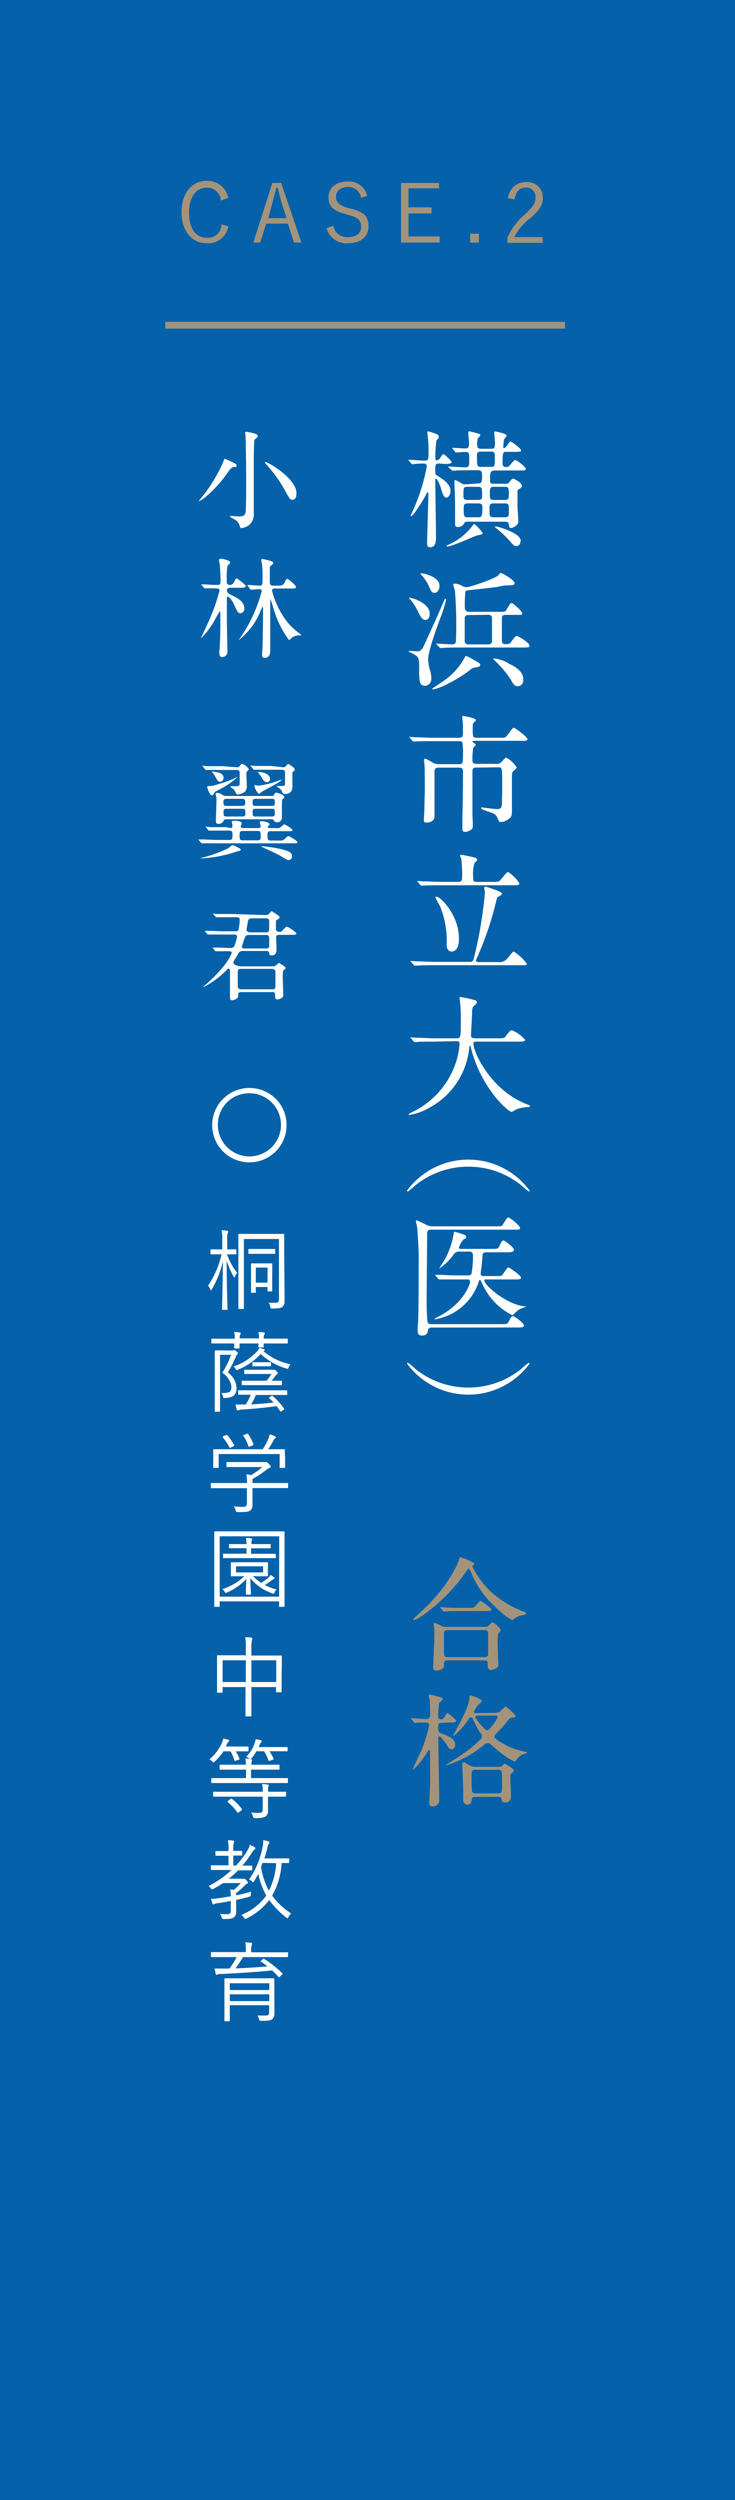 <svg xmlns="http://www.w3.org/2000/svg" width="108.5" height="369" viewBox="0 0 108.5 369"><rect x="0" y="0" width="108.5" height="369" fill="#333333" stroke="none"/><defs><style>.cls-1{fill:#0068b7;opacity:0.9;}.cls-1,.cls-3{isolation:isolate;}.cls-2{fill:#a4937b;}.cls-4{fill:#fff;}</style></defs><g id="Layer_2" data-name="Layer 2"><g id="Layer_1-2" data-name="Layer 1"><rect class="cls-1" width="108.5" height="369"/><path class="cls-2" d="M32.6,29.6a2,2,0,0,0-2.1-1.9c-1.5,0-2.6,1.3-2.6,3.7s1.1,3.7,2.6,3.7a2,2,0,0,0,2.2-2l1,.3a3,3,0,0,1-3.2,2.5c-2.1,0-3.7-1.7-3.7-4.6s1.6-4.6,3.7-4.6a3.12,3.12,0,0,1,3.2,2.5Z"/><path class="cls-2" d="M44.5,35.8H43.4L42.5,33H39.3l-.9,2.8h-1L40.2,27h1.3ZM41.6,30c-.2-.7-.4-1.4-.6-2.3h-.2c-.2.8-.4,1.5-.6,2.3l-.6,2.2h2.7Z"/><path class="cls-2" d="M53.3,29.2a1.86,1.86,0,0,0-1.9-1.6c-1.1,0-1.8.6-1.8,1.4s.4,1.3,1.8,1.7l.4.1c2.1.5,2.6,1.3,2.6,2.6,0,1.5-1.1,2.5-3,2.5a3.05,3.05,0,0,1-3.2-2.2l1-.4A2,2,0,0,0,51.3,35c1.4,0,2-.6,2-1.5s-.3-1.4-2-1.8l-.3-.1c-1.9-.5-2.5-1.2-2.5-2.5s1-2.3,2.8-2.3a2.74,2.74,0,0,1,2.9,2.1Z"/><path class="cls-2" d="M64.8,27.8H60.3v2.8h3.4v.9H60.3v3.4h4.6v.9H59.2V27h5.6Z"/><path class="cls-2" d="M70.7,35.8H69.4V34.5h1.3Z"/><rect class="cls-2" x="24.4" y="47.5" width="59" height="1"/><g id="_2o" data-name="2o"><g class="cls-3"><path class="cls-2" d="M75,29.25a2.58,2.58,0,0,1,2.65-2.37,2.25,2.25,0,0,1,2.48,2.31c0,1-.37,1.71-1.84,3A8.34,8.34,0,0,0,75.91,35h4.2v.84H74.9v-.76a9.93,9.93,0,0,1,2.61-3.46c1.26-1.18,1.54-1.69,1.54-2.47a1.37,1.37,0,0,0-1.44-1.47c-.89,0-1.48.59-1.64,1.76Z"/></g><g class="cls-3"><path class="cls-4" d="M64.84,68.41c-.59,0-.59.29-.59.76,0,.8,0,.88.25,1,1.48.91,2,1.52,2,2.28,0,.61-.36,1-.6,1-.42,0-.61-.73-.75-1.2-.2-.74-.62-1.58-.77-1.58s-.12,0-.12.14c0,1.38.1,7.46.1,8.72s-.76,1.25-.86,1.25c-.45,0-.45-.44-.45-.57,0-1.16.19-6.31.19-7.37,0-.06,0-.17-.1-.17s-.13.11-.19.23c-.42.85-1.94,3.26-2.22,3.26a.09.09,0,0,1-.1-.09s0-.06.14-.31A28.17,28.17,0,0,0,63,68.85c0-.44-.29-.44-.76-.44-.21,0-1.26.1-1.37.1s-.11,0-.17-.12L60.36,68c-.06-.06-.1-.1-.1-.14s0,0,.08,0c.36,0,1.95.13,2.3.13.62,0,.62-.19.62-1.27a18.28,18.28,0,0,0-.13-2.49c0-.27-.06-.42-.06-.46s0-.09.14-.09.64.19.78.22c.7.21.77.38.77.58s-.07.28-.32.49a15.53,15.53,0,0,0-.17,2.7c0,.07,0,.28.19.28a.57.57,0,0,0,.46-.28c.38-.55.41-.63.55-.63s1.21,1,1.21,1.16-.3.28-1,.28ZM66,80.67a.1.1,0,0,1-.09-.1,1.43,1.43,0,0,1,.41-.23,8.89,8.89,0,0,0,3.48-2.81c.1-.13.15-.21.21-.21a7.09,7.09,0,0,1,1.25,1.35c0,.19-.09.19-.89.38C70.14,79.09,66.7,80.67,66,80.67Zm4.58-9.31c.46,0,.59-.12.59-1.12,0-.84-.27-.84-.76-.84h-.46c-.87,0-2.09,0-2.75.06l-.4,0c-.06,0-.1,0-.17-.12L66.23,69c0-.06-.08-.1-.08-.14s0,0,.06,0c.34,0,2,.12,2.39.12.67,0,.67-.17.67-1.28,0-.64,0-1-.53-1-.21,0-1.22.08-1.39.08s-.1,0-.17-.11l-.36-.44c0-.06-.08-.09-.08-.13s0,0,.06,0c.28,0,1.59.09,1.9.09.53,0,.53-.3.53-.85a9.6,9.6,0,0,0-.1-1.14c0-.08,0-.34,0-.4s0-.13.15-.13,1,.24,1.18.28c.32.1.43.12.43.29s-.26.3-.3.36-.15.23-.15,1c0,.32,0,.64.57.64H72.5c.57,0,.57-.3.57-.87,0-.25-.12-1.54-.12-1.6s.12-.09.15-.09,1.68.28,1.68.62c0,.12-.35.48-.38.59A8.14,8.14,0,0,0,74.3,66c0,.1,0,.14.12.14s.32-.23.36-.27.41-.7.57-.7,1.57,1,1.57,1.33c0,.13,0,.19-1,.19H74.79c-.53,0-.6,0-.6,1.71a.46.46,0,0,0,.51.53.69.69,0,0,0,.61-.31c.53-.62.59-.7.8-.7s1.5,1,1.5,1.27-.25.25-.78.25H73.26c-.92,0-.92.15-.92,1.56,0,.36.19.4.5.4H74.7a.58.58,0,0,0,.4-.14c.09-.07.45-.62.61-.62s1.35.59,1.35,1.1c0,.13-.08.23-.4.42s-.27.21-.27.51c0,.57,0,1.37,0,2,0,.36.13,2.12.13,2.26,0,.7-.91,1-1.1,1s-.27-.14-.32-.55-.36-.38-.7-.38H69a.47.47,0,0,0-.46.22,1.06,1.06,0,0,1-.93.57c-.36,0-.43-.15-.43-.51s0-2,0-2.39c0-.72,0-1-.09-3.17,0-.1,0-.63,0-.75a.12.12,0,0,1,.11-.13,8,8,0,0,1,1,.55,1,1,0,0,0,.49.1ZM69,71.85c-.59,0-.59.13-.59,1.39,0,.55.34.55.67.55h1.46c.28,0,.63,0,.63-.51,0-1.3,0-1.43-.65-1.43Zm.08,2.45c-.63,0-.63.21-.63.91,0,1.07.11,1.14.65,1.14H70.5c.51,0,.71,0,.71-1.33,0-.47,0-.72-.63-.72Zm3.4-5.39c.57,0,.57-.16.57-1.43,0-.57,0-.83-.59-.83H71c-.59,0-.59.3-.59.66,0,1.43,0,1.6.57,1.6Zm2,4.88c.63,0,.63-.23.63-.72,0-1.09,0-1.22-.65-1.22H72.93c-.62,0-.62.19-.62,1.16,0,.55,0,.78.64.78Zm0,2.56c.64,0,.64-.24.64-.81,0-1.12,0-1.24-.64-1.24h-1.6c-.62,0-.62.21-.62.88,0,1,0,1.17.66,1.17Zm2.35,3.52c0,.38-.2.72-.58.72s-.42-.08-1.07-.82a14.72,14.72,0,0,0-2-1.86s-.12-.09-.12-.15.1-.06.12-.06a9.37,9.37,0,0,1,2.7,1C76,78.75,76.88,79.24,76.88,79.87Z"/><path class="cls-4" d="M61.88,98.87c0-1.73,0-1.88-.93-2.39-.1-.06-.61-.27-.61-.33s.09-.09.11-.09.9.07,1.07.07c.34,0,.66,0,1-.72.63-1.35,1.79-3.86,3.1-6.91,0,0,.06-.14.15-.14s.08.1.08.14A17.06,17.06,0,0,1,65,91.21c-.57,1.56-1.8,4.9-1.8,6.12a6.49,6.49,0,0,0,.32,1.73,3.68,3.68,0,0,1,.15,1.06,1,1,0,0,1-.89,1.1C61.88,101.22,61.88,100.5,61.88,98.87Zm1.55-8.28c0,.49-.2.91-.62.91s-.69-.38-1.14-1.31a7.45,7.45,0,0,0-1.1-1.69s-.19-.19-.19-.23,0-.06.07-.06a5.82,5.82,0,0,1,.84.23C62.14,88.76,63.43,89.45,63.43,90.59Zm1.45-4.09c0,.46-.27,1-.72,1s-.46-.17-.86-1a5.89,5.89,0,0,0-1.06-1.59s-.17-.21-.17-.23,0-.06.09-.06a3.17,3.17,0,0,1,1.05.23C64.14,85.17,64.88,85.67,64.88,86.5Zm6,11.65c0,.22-.09.24-.76.38-.34,0-.42.11-1.14.66-1.5,1.1-4.2,2.55-5.11,2.55,0,0-.08,0-.08-.06s1.52-1.06,1.79-1.25a9.77,9.77,0,0,0,2.94-3.25c.14-.29.18-.36.31-.36a5.41,5.41,0,0,1,1,.51C70.81,97.88,70.9,97.94,70.9,98.15Zm-6.42-3C64.4,95,64.4,95,64.4,95s0,0,.06,0c.34,0,1.94.11,2.32.11a.49.49,0,0,0,.53-.53,63.47,63.47,0,0,0-.15-7.35c0-.14-.25-.76-.25-.92s.12-.17.21-.17a2.48,2.48,0,0,1,1.1.33,1.22,1.22,0,0,0,.65.19c.53,0,4.35-1.28,4.75-1.81.15-.21.23-.28.34-.28s2,1,2,1.5c0,.32-.36.32-.93.32a5.26,5.26,0,0,0-1.19.15c-.54.12-1.3.21-4,.5-1,.09-1,.11-1.14.28a18.19,18.19,0,0,0-.08,2.43.56.56,0,0,0,.61.55h4.46c.74,0,.86,0,1-.19S75.27,89,75.5,89s1.58,1.2,1.58,1.5-.1.25-1,.25H74.62a.54.54,0,0,0-.53.28c0,.1,0,3.12,0,3.48,0,.17,0,.57.5.57a2,2,0,0,0,.66-.1c.17-.11.74-1.12,1-1.12s1.92,1,1.92,1.45c0,.26-.34.26-1,.26H67.82c-.45,0-1.74,0-2.41.06l-.4,0c-.05,0-.09,0-.17-.13Zm4.69-4.37a.48.48,0,0,0-.55.53v3.38a.5.5,0,0,0,.55.42H72.1a.49.49,0,0,0,.53-.55V91.14a.49.49,0,0,0-.53-.4Zm8.08,9.5a.84.84,0,0,1-.78,1c-.48,0-.69-.29-1-.9a15,15,0,0,0-2.41-2.87,1.1,1.1,0,0,1-.23-.26c0-.06.11-.06.15-.06a5.05,5.05,0,0,1,2.3.84C76.07,98.37,77.25,99.15,77.25,100.24Z"/><path class="cls-4" d="M70.33,113.29c-.59,0-.59.15-.59,1,0,1.84,0,3.91,0,5.77,0,.29.06,1.52.06,1.77,0,.51-.12.59-.59.82a1.13,1.13,0,0,1-.51.13c-.42,0-.44-.19-.44-.49,0-.69,0-.9,0-1.81.05-1.5.09-4.82.09-6.51,0-.31,0-.67-.53-.67h-3.1c-.58,0-.58.34-.58.68v6.58c0,.51-.56.85-1.11.85s-.45-.21-.45-.43.07-1.41.07-1.66c0-1.17.06-2.2.06-2.47,0-1.38,0-3.66-.06-4.06,0-.1-.05-.46-.05-.53s0-.29.15-.29a4.71,4.71,0,0,1,.95.48,1.87,1.87,0,0,0,1.12.34h3c.53,0,.53-.23.53-1.73a7.22,7.22,0,0,0-.09-1.44.35.35,0,0,0-.38-.23H63.83c-1.46,0-2,0-2.39.05l-.4,0c-.08,0-.11,0-.17-.11l-.36-.44c-.08-.09-.1-.09-.1-.13s0,0,.08,0l.84.06c.93,0,1.71.07,2.6.07h3.84c.53,0,.57-.24.57-.64v-1.41c0-.15-.12-1-.12-1.06s.14-.1.19-.1,1.84.27,1.84.61c0,.1-.39.42-.41.51a2.22,2.22,0,0,0-.06.65c0,1.29,0,1.44.57,1.44h3.8c.4,0,.46,0,.82-.47.64-.86.72-1,.89-1s2,1.35,2,1.67-.38.25-1,.25H70.05c-.23,0-.29,0-.29.11s.08.12.15.17c.27.19.31.21.31.31s-.34.39-.38.49a12.5,12.5,0,0,0-.1,1.77c0,.22,0,.55.57.55H73.2a1,1,0,0,0,.93-.38c.46-.5.51-.55.59-.55a4.17,4.17,0,0,1,1.54,1.44c0,.15-.06.19-.5.57-.19.17-.19.44-.19,1.12s0,3.74,0,4.35c0,1,0,1.26-.49,1.6a2.08,2.08,0,0,1-1.1.43c-.29,0-.29,0-.57-.64s-.63-.63-1.87-1.08c-.19-.08-.53-.21-.53-.35s.08-.07.17-.07,1.87.24,2.13.24.61,0,.74-.41c.08-.21.08-3,.08-3.42,0-2.3,0-2.34-.57-2.34Z"/><path class="cls-4" d="M73.5,142a1.52,1.52,0,0,0,1.41-.55c.15-.15.74-1,.93-1a7,7,0,0,1,1.92,1.78c0,.23-.08.23-.84.23H64c-.42,0-1.73,0-2.39.06l-.4,0c-.06,0-.09,0-.17-.14l-.36-.41c-.08-.1-.08-.12-.08-.14s0,0,.06,0l.84.06c.87,0,1.72.08,2.6.08h5.24a.52.52,0,0,0,.59-.46,61.25,61.25,0,0,0,1.65-9.76c0-.12-.09-.59-.09-.69s.07-.19.17-.19,2.43.71,2.43,1-.53.46-.63.54-.11.2-.28.87a46.92,46.92,0,0,1-2.45,7.35c0,.1-.5,1.08-.5,1.14s.21.23.35.23Zm-.79-11.84a2.74,2.74,0,0,0,.93-.07c.28-.12,1.08-1.39,1.36-1.39a5.42,5.42,0,0,1,1.68,1.69c0,.27-.38.27-1,.27H65c-.42,0-1.73,0-2.4.05l-.4,0c-.07,0-.11,0-.17-.11l-.36-.44c-.08-.09-.09-.09-.09-.13s0,0,.07,0l.84.06c.87,0,1.73.07,2.6.07h2.56c.54,0,.57-.28.57-.68a20,20,0,0,0-.13-2.76,4,4,0,0,1-.19-.43c0-.1.13-.12.23-.12a18.54,18.54,0,0,1,2,.42c.09,0,.3.15.3.32s-.28.33-.38.46a5.46,5.46,0,0,0-.21,2c0,.63,0,.8.65.8Zm-6.08,10.28c-.27,0-.69-.21-.69-1a13.48,13.48,0,0,0-1-5.73,9.08,9.08,0,0,1-.66-1.27c0-.08.07-.1.13-.1.67,0,3.33,2.81,3.33,6.06C67.77,138.81,67.77,140.44,66.63,140.44Z"/><path class="cls-4" d="M64,153.74c-1.67,0-2.2,0-2.39.06l-.4,0c-.07,0-.11,0-.17-.12l-.36-.43c-.08-.1-.1-.1-.1-.14s0,0,.08,0l.84.06c.93,0,1.71.08,2.6.08h3.29c.59,0,.64,0,.64-2.68,0-.46,0-1.46-.11-2.62,0-.12-.08-.55-.08-.65s0-.15.12-.15a15.28,15.28,0,0,1,2,.44c.25,0,.42.15.42.34s-.1.27-.3.44c-.37.3-.37.39-.4,1.29,0,.49-.15,2.7-.15,3.15s.34.44.64.44h3.29c.87,0,1,0,1.21-.33.61-.77.69-.85.91-.85a4.84,4.84,0,0,1,1.94,1.41c0,.26-.38.26-1,.26H70.43c-.42,0-.55,0-.55.31,0,1.15,2.46,6.8,7.84,8.91.51.2.51.2.51.28s-.09.15-.38.17a5,5,0,0,0-1.71.36,2.69,2.69,0,0,1-.62.34c-.35,0-2-1.52-3-3a19,19,0,0,1-3-6.44c0-.11-.09-.38-.13-.38s-.06.06-.13.46a11.3,11.3,0,0,1-6,8.81,8.19,8.19,0,0,1-2.83,1s-.11,0-.11-.08.42-.28.61-.38a12.47,12.47,0,0,0,6.61-8.09,13.5,13.5,0,0,0,.3-1.92c0-.42-.21-.42-.51-.42Z"/><path class="cls-4" d="M61.33,174.93a11.41,11.41,0,0,1-1.12.93.13.13,0,0,1-.12-.14,11.24,11.24,0,0,1,18.09,0,.13.13,0,0,1-.12.14,11.41,11.41,0,0,1-1.12-.93,12.49,12.49,0,0,0-15.61,0Z"/><path class="cls-4" d="M63.72,195.94c-.11,0-.47,0-.53.36s-.14.82-.88.82c-.22,0-.66,0-.66-.7,0-.37,0-.94.06-1.07.09-1.44.09-6.82.09-8.38a52.27,52.27,0,0,0-.23-5.87c0-.11-.17-.7-.17-.85a.13.13,0,0,1,.14-.14s1.23.58,1.36.65A2,2,0,0,0,64,181h9.19c.72,0,.86,0,1-.19s.61-1.12.84-1.12,1.74,1.21,1.74,1.54-.45.26-1.17.26H63.66c-.61,0-.61.21-.61,1.1,0,1.31-.07,7.77-.07,9.24a30.55,30.55,0,0,0,.13,3.28c.08.33.38.33.59.33H73.94c.84,0,1,0,1.18-.44.34-.67.43-.74.61-.74s1.61,1,1.61,1.37-.63.3-1.54.3Zm8.85-11.61c.82,0,1,0,1.16-.45.12-.29.38-.8.57-.8s1.56,1,1.56,1.39-.63.36-1.43.36h-2.6c-.25,0-.57,0-.61.49a21.69,21.69,0,0,1-.26,2.53V188c0,.34.28.34.59.34h1.61c.72,0,.86,0,1-.17s.7-1.1.89-1.1,1.86,1.21,1.86,1.5-.36.27-1,.27H71.72c-.12,0-.23,0-.23.13,0,.7,3.1,3.46,5.87,3.84.25,0,.27,0,.27.05a4.8,4.8,0,0,1-.73.27,3.74,3.74,0,0,0-1.12.91.2.2,0,0,1-.15.08,9.5,9.5,0,0,1-4.46-4.7c-.21-.45-.25-.51-.33-.51s-.11.06-.26.53a8.16,8.16,0,0,1-6.35,5.28s-.09,0-.09-.05.28-.19.36-.23c3.65-1.79,4.88-4.65,4.88-5.28,0-.32-.23-.32-.4-.32H67.65c-1.67,0-2.22,0-2.41,0l-.4,0c-.06,0-.09,0-.17-.11l-.36-.44c-.08-.1-.08-.1-.08-.13s0,0,.06,0l.84,0c.93.06,1.72.08,2.6.08H69.1a.49.49,0,0,0,.51-.25,15.25,15.25,0,0,0,.21-2.66c0-.58-.31-.6-.59-.6H67.9a1,1,0,0,0-1,.51,7.7,7.7,0,0,1-2.09,2s0,0,0,0,.55-.86.64-1A11.68,11.68,0,0,0,67,181.92c0-.11,0-.11.11-.11a10.18,10.18,0,0,1,1.37.41c.13.06.34.14.34.35s0,.17-.36.34a3.14,3.14,0,0,0-.72,1.25c0,.17.19.17.43.17Z"/><path class="cls-4" d="M76.94,202.06a9.13,9.13,0,0,1,1.12-.93.13.13,0,0,1,.12.13,11.22,11.22,0,0,1-18.09,0,.13.13,0,0,1,.12-.13,9.13,9.13,0,0,1,1.12.93,12.49,12.49,0,0,0,15.61,0Z"/></g><g class="cls-3"><path class="cls-4" d="M34.48,68.94c-.22,0-.38.16-.8.7a18.37,18.37,0,0,1-3.39,3.76,3,3,0,0,1-.9.55s-.06,0-.06,0,.81-1,1-1.25a23.47,23.47,0,0,0,2.56-4.37c.21-.55.22-.61.3-.61a11.12,11.12,0,0,1,1.52.7c.19.12.27.28.21.4S34.77,68.91,34.48,68.94Zm3.57-4.58c0,.13-.06.18-.3.38s-.21.26-.23.65c-.05.94-.06,1.92-.06,2.88,0,1.4,0,6.93,0,7.49a2,2,0,0,1-.73,1.76,2.22,2.22,0,0,1-1.14.43c-.08,0-.08,0-.26-.48s-.35-.61-1.05-1c-.2-.11-.34-.19-.34-.26s.1-.06.18-.06,1,.08,1.2.08c.36,0,.78-.07.91-.5s.11-4.47.11-5.17c0-2.86-.06-5-.09-6.13,0-.1-.07-.5-.07-.59s.11-.11.18-.11.64.11.8.14C37.55,64,38.05,64.07,38.05,64.36Zm5.14,9.4c-.35,0-.37,0-1.11-1.35a18.63,18.63,0,0,0-2.67-3.74c-.14-.15-.29-.32-.29-.4s.07-.07.1-.07c.37,0,4.54,2.44,4.54,4.58C43.76,73,43.76,73.76,43.19,73.76Z"/><path class="cls-4" d="M31.74,86.83c-.41,0-.77,0-1.17,0l-.33,0c-.07,0-.1,0-.15-.1l-.32-.37c0-.08-.06-.08-.06-.11s0,0,.06,0l.48,0c1,.06,1.09.08,1.57.08h.31c.43,0,.43-.26.43-.75,0-.27-.06-1.73-.11-2.2,0-.11-.13-.6-.13-.7s.08-.22.26-.22,1.42.24,1.42.57c0,.1-.38.43-.43.51a13.68,13.68,0,0,0-.1,2.07c0,.43,0,.72.45.72a.69.69,0,0,0,.66-.48c.22-.48.28-.48.36-.48s1.35.94,1.35,1.14-.34.24-.87.24H34c-.17,0-.51,0-.51.43,0,.24.15.4.77.7s1.81.84,1.81,1.94a.65.65,0,0,1-.55.69c-.38,0-.43-.13-1-1.35a2.62,2.62,0,0,0-.87-1.12c-.16,0-.16.23-.16.48,0,.5,0,2.66,0,3.09,0,.72.08,3.89.08,4.55a.75.75,0,0,1-.79.81c-.4,0-.4-.44-.4-.59s.07-1.07.07-1.25c.06-1.24.08-1.63.08-4.53,0-.24,0-.38-.07-.38a12.24,12.24,0,0,0-.67,1.12,11.57,11.57,0,0,1-2.08,2.83s-.05,0-.05,0,.72-1.53.85-1.81A32.72,32.72,0,0,0,31.87,89c.19-.62.53-1.71.53-1.84,0-.3-.19-.3-.35-.3Zm4.82-.39c-.06-.08-.06-.08-.06-.11s0,0,0,0c.29,0,1.51.11,1.77.11.49,0,.49-.13.49-1.23,0-.5,0-1.41-.09-1.92,0-.12-.1-.55-.1-.64s0-.15.19-.15a12.37,12.37,0,0,1,1.27.32c.22.08.3.16.3.27s0,.16-.27.34a.56.56,0,0,0-.23.53c0,.33,0,1.39,0,1.78s0,.7.49.7h.71c.51,0,.75,0,1-.5s.27-.49.4-.49,1.26.94,1.26,1.18-.35.23-.86.23H40.58c-.18,0-.42,0-.42.32A12.64,12.64,0,0,0,42.56,92a11.22,11.22,0,0,0,1.83,1.63s.06,0,.06.08-.05.07-.06.07l-.24,0a1.68,1.68,0,0,0-1.27.53c-.08.08-.16.18-.2.18a14.63,14.63,0,0,1-2.34-4.79,11.24,11.24,0,0,0-.45-1.33s0,.08,0,.1c0,1.18,0,6.47,0,7.54,0,.3,0,1.09-.85,1.09-.35,0-.35-.39-.35-.5s.06-1.07.08-1.26c0-.58.06-3.54.06-4.63v-1c0-.07,0-.15-.06-.15a2.44,2.44,0,0,0-.27.52,10.15,10.15,0,0,1-3.14,4.29c-.11.09-.13.09-.14.09a.05.05,0,0,1,0,0l.11-.14a21.62,21.62,0,0,0,3.3-7.06c0-.13,0-.3-.32-.3s-1.14.08-1.25.08-.08,0-.14-.1Z"/></g><g class="cls-3"><path class="cls-4" d="M34,122.22c.27,0,.3-.16.3-.24a1.78,1.78,0,0,0,0-.3c0-.05-.09-.32-.09-.37s.09-.18.4-.18c.09,0,1.07,0,1.07.4,0,.08-.16.4-.16.48s.16.21.32.21H38.1c.17,0,.38,0,.38-.29,0-.08-.14-.46-.14-.54s.11-.19.22-.19,1.22.09,1.22.46c0,.11,0,.13-.15.21a.2.2,0,0,0-.09.17c0,.18.17.18.29.18h.62a4.15,4.15,0,0,0,.75,0c.13,0,.63-.55.77-.55s1.2.66,1.2.84-.05.17-.56.17H39.94c-.21,0-.45,0-.45.56s0,.82.46.82H41c.66,0,.74,0,.87-.1s.56-.56.7-.56,1.35.72,1.35.9-.26.17-.76.17h-11c-.39,0-1.48,0-2,0l-.35,0c-.05,0-.08,0-.13-.09l-.32-.37c-.06-.08-.06-.08-.06-.11s0,0,.06,0l.69,0c.46,0,1.3.07,2.21.07h1.6c.46,0,.46-.16.46-.91,0-.18,0-.47-.46-.47h-.67c-.39,0-1.48,0-2,0l-.33,0c-.05,0-.08,0-.15-.11l-.3-.37c-.07-.08-.07-.08-.07-.09a0,0,0,0,1,.05,0l.71.06c.46,0,1.29,0,2.21,0Zm1.52,3.19c0,.14-.14.17-.37.22s-1.23.38-1.44.43a19,19,0,0,1-3.95.63c-.16,0-.18,0-.18,0s.15-.08.31-.11a19.51,19.51,0,0,0,3.85-1.41c.1-.07.48-.44.58-.44a2.29,2.29,0,0,1,.62.26C35.44,125.23,35.52,125.29,35.52,125.41Zm-.64-12.17c.34,0,.38,0,.53-.21s.25-.29.37-.29.94.55.94.8c0,.07-.24.31-.29.37a.56.56,0,0,0-.06.32c0,.26.06,1.51.06,1.8a1.15,1.15,0,0,1-.19.73,1.87,1.87,0,0,1-1.09.5.34.34,0,0,1-.32-.19,2,2,0,0,0-.3-.53c-.08-.07-.53-.39-.53-.42s.1-.08.14-.08l.77,0c.39,0,.47-.12.47-.44v-1.49c0-.32-.08-.47-.48-.47H32.75c-.38,0-1.47,0-2,0,0,0-.27,0-.34,0s-.08,0-.14-.11l-.31-.37-.06-.09c0-.05,0-.05.05-.05l.7.06c.47,0,1.3,0,2.21,0Zm-4.29,2.88a.09.09,0,0,1,.1-.09,4.81,4.81,0,0,0,1.58-.31,14.66,14.66,0,0,0,2.66-1,.44.44,0,0,1,.17-.07s0,0,0,0A11,11,0,0,1,33.33,116c-.48.29-1,.56-1.48.81-.11,0-.12.08-.28.34,0,0-.16.24-.31.24s-.41-.45-.49-.66A2.27,2.27,0,0,1,30.59,116.12ZM33,114.78a.57.57,0,0,1-.53.61c-.27,0-.42-.25-.72-.82a2.72,2.72,0,0,0-.48-.64l-.05-.05s.05,0,.1,0a5.68,5.68,0,0,1,.85.13C32.34,114,33,114.25,33,114.78Zm7,2.7c.31,0,.36,0,.48-.22s.18-.27.31-.27,1.18.3,1.18.64c0,.09,0,.12-.27.36-.09.1-.09.24-.09,1.52,0,.15,0,1.16,0,1.16a.66.66,0,0,1-.72.69c-.25,0-.32-.08-.53-.32s-.2-.12-.41-.12H33.34c-.2,0-.25.07-.41.36a.79.79,0,0,1-.67.32c-.37,0-.39-.21-.39-.42,0-.42.08-2.42.08-2.88s0-.51,0-.64a3,3,0,0,1-.12-.43c0-.16.15-.21.26-.21a1.57,1.57,0,0,1,.64.22,1,1,0,0,0,.77.24Zm-6.57.42c-.42,0-.45.3-.45.33,0,.48,0,.72.45.72h2.33c.42,0,.44-.3.44-.33,0-.48,0-.72-.44-.72Zm0,1.47c-.14,0-.43,0-.43.35,0,.67,0,.79.43.79h2.35c.16,0,.44,0,.44-.37,0-.66,0-.77-.44-.77Zm2.37,3.28c-.43,0-.43.27-.43.56,0,.61,0,.82.43.82h2.26c.41,0,.43-.29.43-.56,0-.63,0-.82-.43-.82Zm5.92-9.41c.23,0,.34,0,.47-.16s.25-.3.38-.3.94.54.94.8c0,.08,0,.11-.24.3a.43.43,0,0,0-.11.32c0,.29,0,1.68,0,2,0,1-1,1-1.09,1s-.29,0-.43-.32a1,1,0,0,0-.37-.52s-.4-.22-.4-.3S41,116,41,116l.76,0c.3,0,.32-.08.32-.69v-1.11c0-.32,0-.59-.47-.59H39.86c-.39,0-1.47,0-2,0l-.35,0c-.05,0-.08,0-.13-.11l-.32-.37-.06-.09c0-.05,0-.05.05-.05l.7.06c.46,0,1.3,0,2.21,0Zm-4,4.66c-.16,0-.43,0-.43.35,0,.56,0,.7.43.7h2.42c.14,0,.43,0,.43-.35,0-.56,0-.7-.43-.7Zm-.06,1.47c-.31,0-.37.19-.37.34,0,.62,0,.8.37.8h2.54a.33.33,0,0,0,.37-.34c0-.62,0-.8-.37-.8ZM37.55,116a.13.13,0,0,1,.13-.14c.07,0,.35.11.4.11a12.54,12.54,0,0,0,2.58-.59c.14-.05.88-.32.91-.32s-.14.19-.16.21c-.37.33-2.32,1.33-2.69,1.55-.08,0-.4.35-.48.35s-.43-.46-.49-.61A2.7,2.7,0,0,1,37.55,116Zm2.32-1c0,.29-.2.43-.48.43s-.4-.06-.78-.7c-.14-.22-.42-.63-.5-.72s0-.05,0-.08,0,0,.08,0a4,4,0,0,1,.6.09C39.79,114.25,39.87,114.81,39.87,115Zm3.22,11.38a.51.51,0,0,1-.46.56c-.21,0-.34-.08-1.38-.7-.66-.39-1.81-.85-2.5-1.2l-.17-.11c0-.05.09-.05.11-.05s1.65.22,1.68.22C42.88,125.55,43.09,125.87,43.09,126.38Z"/></g><g class="cls-3"><path class="cls-2" d="M70,230.72a.24.24,0,0,1,0,.09c0,.11,0,.13-.2.24a.17.17,0,0,0-.07.14A12.5,12.5,0,0,0,72.54,235a14.91,14.91,0,0,0,4.54,2.78c.57.21.57.21.57.34s-.07.18-.63.3a2.43,2.43,0,0,0-1.13.51c-.07.07-.16.16-.23.16s-.94-.3-2.62-2a13.62,13.62,0,0,1-3.38-4.75c-.11-.24-.38-.81-.47-.81s-.12,0-.48.57c-3,4.31-7.1,7-7.57,7A.13.13,0,0,1,61,239c0-.09,1.75-1.64,2.07-2a22.84,22.84,0,0,0,4.39-6c.09-.18.38-1.13.44-1.17A8.39,8.39,0,0,1,70,230.72Zm1.62,9.4a.77.77,0,0,0,.39-.07c.11-.09.58-.61.71-.61s1.17.83,1.17,1.13-.06.22-.24.38-.2,1-.2,1.24c0,.56.11,3.07.11,3.57s-.9.72-1.15.72-.4-.34-.4-.47c0-.75,0-.95-.47-.95H66.08c-.18,0-.54,0-.54.48s0,.54-.13.67a1.67,1.67,0,0,1-1,.36.42.42,0,0,1-.47-.47c0-.11.16-3.42.16-4.07a16.46,16.46,0,0,0,0-1.74c0-.08-.09-.49-.09-.56s0-.2.17-.2a8.32,8.32,0,0,1,1.08.49,1.73,1.73,0,0,0,.73.1ZM69,237.31c.65,0,.87,0,1.07-.16s.7-.88.86-.88a6.77,6.77,0,0,1,1.64,1.3c0,.21-.43.21-1,.21H68.2c-1.28,0-1.76,0-2.28.06l-.38,0c-.06,0-.09,0-.16-.11l-.35-.41c-.07-.07-.07-.09-.07-.13s0,0,.05,0,.69.07.8.07c.88.05,1.64.05,2.48.05Zm2.54,7.28c.52,0,.52-.34.52-.56,0-.45,0-2.47,0-2.88,0-.22,0-.56-.5-.56H66.1c-.53,0-.56.29-.56.56,0,.45,0,2.47,0,2.88,0,.23,0,.56.54.56Z"/><path class="cls-2" d="M65.23,254.28c-.56,0-.56.27-.56.92a.66.66,0,0,0,.45.63c1.71.63,2.07,1.07,2.07,1.61s-.27.75-.55.75-.42-.18-.74-.77c-.24-.29-.85-1.14-1-1.14s-.2.15-.2.47c0,1.26.13,7.46.13,8.86a.87.87,0,0,1-.92,1c-.45,0-.54-.13-.54-.53,0-.14.09-2.05.11-2.3s0-4,0-5.31a.15.15,0,0,0-.16-.16c-.07,0-.09,0-.18.19-1.22,2-2.23,2.8-2.23,2.67s1.26-2.68,1.46-3.21a23.52,23.52,0,0,0,1-3.33.38.38,0,0,0-.36-.38c-.71,0-1.32,0-1.37,0a2.32,2.32,0,0,1-.38.06c-.05,0-.09,0-.16-.13l-.34-.41a.39.39,0,0,1-.08-.11.06.06,0,0,1,.06-.06c.18,0,1.92.13,2.27.13s.48-.36.48-.54c0-.67,0-1.68-.07-2.36a5.61,5.61,0,0,1-.13-.59c0-.09.06-.13.17-.13s1.09.27,1.31.32c.38.11.58.17.58.35s-.44.46-.51.57a11.13,11.13,0,0,0-.16,2,.43.43,0,0,0,.43.43.64.64,0,0,0,.49-.33c.32-.54.34-.61.45-.61s1.28.94,1.28,1.17-.4.23-1,.23Zm7.83-1.47a1.25,1.25,0,0,0,.81-.24c.13-.1.62-.68.76-.68s1.46,1.13,1.46,1.39-.27.21-.43.23c-.36,0-.44.11-1,.81,0,.07-.88,1-1.53,1.68a.38.38,0,0,0-.13.3c0,.16,0,.36,1.37,1.1a9.79,9.79,0,0,0,3.19,1.15c.14,0,.25,0,.25.11s-.45.2-.56.25a2.15,2.15,0,0,0-1.08.94s-.09.14-.16.14-1-.29-3.08-2.1c-.65-.58-.68-.6-.94-.6s-.25,0-.71.38a15.6,15.6,0,0,1-5.44,2.88s-.09,0-.09,0,1.89-1.2,2.23-1.44a18.67,18.67,0,0,0,3-2.44.6.6,0,0,0,.16-.42.5.5,0,0,0-.15-.38,10.3,10.3,0,0,1-1.18-2.19.34.34,0,0,0-.29-.2c-.18,0-.24.09-.34.25a11.21,11.21,0,0,1-1.88,2.2,1.31,1.31,0,0,1-.45.3s.65-1.22.69-1.27c1.44-2.63,1.74-3.89,1.76-4.31s0-.41.16-.41,1.66.52,1.66.83c0,.14-.59.61-.67.73a7.94,7.94,0,0,0-.5.83c0,.2.16.22.27.22Zm-2.88,12.4c-.25,0-.5,0-.56.45,0,.18-.07.69-.61.69a.64.64,0,0,1-.63-.52c0-.27,0-1.61,0-1.91,0,0-.14-3.46-.14-3.55s0-.27.16-.27.2,0,.79.38a2,2,0,0,0,1.14.3h3.22a1,1,0,0,0,.49-.1c.07,0,.37-.36.46-.36s1.34.72,1.34,1-.09.18-.27.34-.24.25-.24.56.11,2.72.11,2.81,0,1-.81,1c-.5,0-.56-.2-.58-.43s-.1-.4-.5-.4Zm0-4c-.57,0-.57.15-.57,1.41a11.62,11.62,0,0,0,.09,1.87.53.53,0,0,0,.48.2h3.35c.58,0,.58-.15.58-1.41a14.5,14.5,0,0,0-.07-1.85.57.57,0,0,0-.51-.22Zm.29-8c-.2,0-.3.1-.3.26s1.38,1.92,1.76,1.92c.18,0,.24-.07.83-.81a5.21,5.21,0,0,0,.7-1.13c0-.24-.2-.24-.29-.24Z"/></g><g class="cls-3"><path class="cls-4" d="M42.3,166a5.49,5.49,0,1,1-5.49-5.42A5.45,5.45,0,0,1,42.3,166Zm-10.14,0a4.66,4.66,0,1,0,4.65-4.64A4.61,4.61,0,0,0,32.16,166Z"/></g><g class="cls-3"><path class="cls-4" d="M33.52,185.13a8.55,8.55,0,0,0,1.5,2.73,1.39,1.39,0,0,0-.32.51c0,.1-.08.16-.11.16s-.08-.06-.13-.15a11.88,11.88,0,0,1-1-2.35c0,3.85.13,7,.13,7.2s0,.09-.09.09h-.62c-.09,0-.11,0-.11-.09s.11-3.34.13-7.06a13.94,13.94,0,0,1-1.62,4.1c0,.09-.09.14-.13.14s-.08,0-.11-.13a1.41,1.41,0,0,0-.33-.51,13.92,13.92,0,0,0,2-4.64h-.35c-.87,0-1.12,0-1.18,0s-.11,0-.11-.11v-.5c0-.11,0-.12.11-.12s.31,0,1.18,0h.45v-1.28a6.83,6.83,0,0,0-.1-1.54,6,6,0,0,1,.82.07c.1,0,.16,0,.16.12a.45.45,0,0,1-.08.23,3.52,3.52,0,0,0-.07,1.11v1.29h.08c.85,0,1.09,0,1.17,0s.1,0,.1.12v.5c0,.1,0,.11-.1.11s-.32,0-1.17,0ZM42,189.94c0,1,0,1.67,0,2.08a1,1,0,0,1-.31.86c-.21.17-.43.25-1.47.25-.26,0-.27,0-.32-.25a1.55,1.55,0,0,0-.25-.6c.34,0,.63,0,1,0s.53-.12.53-.48v-8.93H36v7.76c0,1.66,0,2.41,0,2.47s0,.1-.1.1h-.6c-.09,0-.11,0-.11-.1s0-.82,0-2.64v-5.58c0-1.83,0-2.58,0-2.66s0-.1.11-.1.49,0,1.73,0h3.09c1.24,0,1.67,0,1.74,0s.09,0,.09.1,0,.88,0,2.66Zm-1.37-5c0,.1,0,.12-.1.12s-.34,0-1.22,0H38c-.9,0-1.15,0-1.22,0s-.11,0-.11-.12v-.49c0-.09,0-.11.11-.11s.32,0,1.22,0h1.3c.88,0,1.14,0,1.22,0s.1,0,.1.11Zm-.45,3.58c0,1.63,0,1.9,0,2s0,.09-.1.09H39.6c-.09,0-.11,0-.11-.09v-.56H37.76v.74c0,.1,0,.11-.1.11h-.49c-.1,0-.11,0-.11-.11s0-.33,0-2v-.87c0-.89,0-1.17,0-1.25s0-.11.11-.11.28,0,1,0h.92c.71,0,.92,0,1,0s.1,0,.1.11,0,.35,0,1.05Zm-.68-1.43H37.76v2.22h1.73Z"/><path class="cls-4" d="M42.48,198.18c0,.1,0,.11-.1.11s-.47,0-1.69,0H38.93a4.44,4.44,0,0,0,0,.48c0,.1,0,.11-.12.11h-.56c-.09,0-.1,0-.1-.11s0-.19,0-.48H35.36c0,.42,0,.59,0,.64s0,.1-.1.1h-.57c-.09,0-.11,0-.11-.1s0-.22,0-.64H33c-1.21,0-1.63,0-1.69,0s-.11,0-.11-.11v-.49c0-.09,0-.1.11-.1s.48,0,1.69,0h1.66a4.58,4.58,0,0,0-.09-1,7.59,7.59,0,0,1,.82.08c.08,0,.14,0,.14.11a.38.38,0,0,1-.06.18,1.1,1.1,0,0,0-.08.58h2.85a3.63,3.63,0,0,0-.1-.93c.33,0,.6,0,.81.06s.14,0,.14.12A.38.38,0,0,1,39,197a1.4,1.4,0,0,0-.07.58h1.76c1.22,0,1.62,0,1.69,0s.1,0,.1.1Zm-8.32,1.15a.81.81,0,0,0,.3-.05.28.28,0,0,1,.12,0c.08,0,.14,0,.32.17s.22.23.22.28,0,.11-.13.18a.77.77,0,0,0-.15.28,20.44,20.44,0,0,1-1.2,2.38,3.05,3.05,0,0,1,1.28,2.21c0,1-.34,1.49-1.72,1.56-.25,0-.25,0-.3-.29a1,1,0,0,0-.22-.44c1.31,0,1.48-.2,1.48-1a3,3,0,0,0-1.35-2,12.38,12.38,0,0,0,1.3-2.65H32.48v6.3c0,1.37,0,2,0,2s0,.1-.1.1h-.58c-.09,0-.1,0-.1-.1s0-.6,0-2V201.4c0-1.38,0-1.93,0-2s0-.09.1-.09.33,0,.9,0Zm4.72.09a8.88,8.88,0,0,0,4,1.94,1.88,1.88,0,0,0-.28.46c-.09.23-.11.24-.35.16a9.42,9.42,0,0,1-3.77-2.14,9.15,9.15,0,0,1-3.35,2.32c-.21.09-.22.09-.35-.13a1.19,1.19,0,0,0-.33-.34,8.22,8.22,0,0,0,3.41-2.14,2.07,2.07,0,0,0,.43-.61l.66.19c.08,0,.13.07.13.12s0,.09-.14.13Zm3.52,6.37c0,.09,0,.1-.1.1s-.51,0-1.78,0H37.76a9.14,9.14,0,0,1-.7,1.4c1.25-.08,2.34-.17,3.33-.28a7.48,7.48,0,0,0-.64-.61c-.08-.07,0-.11.07-.19l.23-.17c.09-.06.13-.06.2,0a10.58,10.58,0,0,1,1.67,1.83c.07.09.06.12-.09.22l-.23.17a.29.29,0,0,1-.14.08s-.07,0-.11-.08c-.18-.26-.35-.5-.52-.72-1.48.2-3.07.37-5.07.5a1.26,1.26,0,0,0-.54.11.62.62,0,0,1-.16,0c-.07,0-.1,0-.13-.13s-.1-.43-.16-.72c.51,0,1,0,1.51,0a9.47,9.47,0,0,0,.74-1.45c-1.27,0-1.7,0-1.78,0s-.09,0-.09-.1v-.44c0-.09,0-.11.09-.11s.51,0,1.78,0h3.5c1.27,0,1.7,0,1.78,0s.1,0,.1.11Zm-.79-1.46c0,.1,0,.11-.1.11s-.46,0-1.6,0H37.4c-1.16,0-1.53,0-1.61,0s-.11,0-.11-.11v-.43c0-.1,0-.11.11-.11s.45,0,1.61,0h1.94a5.72,5.72,0,0,0,.72-1H37.59c-1.05,0-1.37,0-1.44,0s-.1,0-.1-.1v-.42c0-.09,0-.1.1-.1s.39,0,1.44,0h2.53a.57.57,0,0,0,.24,0,.27.27,0,0,1,.13,0c.07,0,.15.05.29.18s.23.25.23.31a.17.17,0,0,1-.1.17.87.87,0,0,0-.29.29c-.11.17-.3.4-.52.67,1,0,1.33,0,1.41,0s.1,0,.1.11ZM40,201.55c0,.09,0,.11-.1.11s-.24,0-.91,0h-.72c-.66,0-.83,0-.91,0s-.1,0-.1-.11v-.39c0-.09,0-.1.1-.1s.25,0,.91,0H39c.67,0,.84,0,.91,0s.1,0,.1.1Z"/><path class="cls-4" d="M42.52,219.53c0,.09,0,.1-.1.1s-.47,0-1.69,0H37.27V221c0,.27,0,.8,0,1.12s-.09.66-.35.84-.6.23-1.81.21c-.24,0-.24,0-.31-.25a2.17,2.17,0,0,0-.27-.6,9.43,9.43,0,0,0,1.35.08c.38,0,.57-.09.57-.51v-2.24H32.91c-1.22,0-1.62,0-1.69,0s-.1,0-.1-.1V219c0-.1,0-.11.1-.11s.47,0,1.69,0h3.55a6.34,6.34,0,0,0-.09-1.29c.25,0,.47.08.67.13a11.22,11.22,0,0,0,1.69-1.2h-3.5c-1.22,0-1.63,0-1.69,0s-.11,0-.11-.1v-.54c0-.09,0-.1.11-.1s.47,0,1.69,0h3.64a1.35,1.35,0,0,0,.34,0,.42.42,0,0,1,.13,0c.07,0,.15.07.36.28s.26.31.26.4a.17.17,0,0,1-.13.17,1.45,1.45,0,0,0-.55.34,16.58,16.58,0,0,1-2,1.31c0,.09,0,.23,0,.44v.16h3.46c1.22,0,1.62,0,1.69,0s.1,0,.1.11Zm-.43-4.37c0,1.16,0,1.33,0,1.39s0,.1-.12.1h-.58c-.09,0-.11,0-.11-.1v-1.94h-9v1.94c0,.09,0,.1-.1.1h-.6c-.09,0-.1,0-.1-.1s0-.25,0-1.39v-.46c0-.44,0-.63,0-.71s0-.09.1-.09.54,0,1.8,0h5.41a9,9,0,0,0,.84-1.59,2.42,2.42,0,0,0,.17-.6,3.46,3.46,0,0,1,.77.27c.1.05.14.1.14.17a.17.17,0,0,1-.09.14,1,1,0,0,0-.25.3,11.83,11.83,0,0,1-.78,1.31h.55c1.27,0,1.73,0,1.79,0s.12,0,.12.09,0,.27,0,.64Zm-8.76-3.32c.14-.06.18-.06.25,0a11.1,11.1,0,0,1,1,1.45c.05.09,0,.09-.11.17l-.36.17a.73.73,0,0,1-.16.07s-.06,0-.08-.09a7.71,7.71,0,0,0-1-1.47c0-.07,0-.11.11-.17Zm3.07-.2c.13-.06.17-.06.22,0a8.72,8.72,0,0,1,.81,1.54c0,.09,0,.09-.15.17l-.35.13c-.18.07-.21.07-.25,0a6,6,0,0,0-.75-1.54c-.06-.09,0-.12.12-.17Z"/><path class="cls-4" d="M42,232.19c0,4,0,4.79,0,4.86s0,.11-.12.11H41.3c-.09,0-.1,0-.1-.11v-.7H32.43v.7c0,.1,0,.11-.1.11h-.6c-.09,0-.1,0-.1-.11s0-.83,0-4.86v-2.6c0-2.62,0-3.4,0-3.47s0-.1.1-.1.52,0,1.81,0h6.55c1.29,0,1.73,0,1.79,0s.12,0,.12.1,0,.85,0,3.08Zm-.78-5.44H32.43v8.91H41.2Zm-3.87,5.87a6.57,6.57,0,0,0,1.2,1,8.1,8.1,0,0,0,1-.71,1.64,1.64,0,0,0,.4-.47,4.26,4.26,0,0,1,.51.39.19.19,0,0,1,.07.13s-.07.09-.15.12a1,1,0,0,0-.28.18c-.34.25-.68.47-1,.69a8.4,8.4,0,0,0,1.73.65,1.22,1.22,0,0,0-.29.41c-.07.15-.09.21-.17.21a.55.55,0,0,1-.19-.06,7,7,0,0,1-3.22-2.23c0,1.07.08,2.12.08,2.33s0,.1-.1.1h-.53c-.1,0-.11,0-.11-.1s0-1.2.07-2.22a8.44,8.44,0,0,1-2.86,2,.64.64,0,0,1-.19.07c-.06,0-.1-.05-.16-.18a1.11,1.11,0,0,0-.33-.38,8.76,8.76,0,0,0,3.24-1.9h-.33c-1.12,0-1.49,0-1.56,0s-.1,0-.1-.11,0-.19,0-.69v-.46c0-.51,0-.63,0-.71s0-.1.1-.1.44,0,1.56,0h2.15c1.12,0,1.49,0,1.56,0s.1,0,.1.1,0,.2,0,.71v.46c0,.5,0,.63,0,.69s0,.11-.1.11-.44,0-1.56,0Zm3.38-2.77c0,.11,0,.12-.1.12s-.51,0-1.79,0h-4c-1.3,0-1.73,0-1.81,0s-.1,0-.1-.12v-.43c0-.09,0-.1.1-.1s.51,0,1.81,0h1.55v-.81h-.83c-1.19,0-1.58,0-1.64,0s-.12,0-.12-.09V228c0-.09,0-.1.12-.1s.45,0,1.64,0h.83a5.9,5.9,0,0,0-.08-.91c.27,0,.5,0,.76.08.09,0,.15.07.15.11a.39.39,0,0,1-.08.22,1.39,1.39,0,0,0,0,.5h1.07c1.19,0,1.57,0,1.65,0s.1,0,.1.1v.43c0,.08,0,.09-.1.09s-.46,0-1.65,0H37.06v.81h1.76c1.28,0,1.73,0,1.79,0s.1,0,.1.1Zm-1.89,1.33h-4v.9h4Z"/><path class="cls-4" d="M41.57,247.23c0,2.05,0,2.36,0,2.44s0,.1-.11.1h-.61c-.09,0-.1,0-.1-.1V249H37.11v1.88c0,1.58,0,2.28,0,2.34s0,.11-.1.11h-.67c-.09,0-.1,0-.1-.11s0-.75,0-2.32V249H32.86v.73c0,.09,0,.1-.1.1h-.61c-.09,0-.11,0-.11-.1s0-.41,0-2.45v-1.22c0-1.22,0-1.58,0-1.65s0-.1.11-.1.53,0,1.83,0h2.31v-1a8.74,8.74,0,0,0-.09-1.66c.33,0,.64,0,.9.06.08,0,.16.07.16.12a.55.55,0,0,1-.07.23,5,5,0,0,0-.08,1.19v1.1h2.55c1.31,0,1.77,0,1.83,0s.11,0,.11.1,0,.42,0,1.47Zm-5.28-2.18H32.86v3.21h3.43Zm4.49,0H37.11v3.21h3.67Z"/><path class="cls-4" d="M36.68,258.39c0,.09,0,.1-.1.1s-.38,0-1.36,0h-.41a6.51,6.51,0,0,1,.54,1.09c0,.09,0,.12-.12.15l-.44.15c-.15.05-.16,0-.2-.08a6.44,6.44,0,0,0-.55-1.31H33A8.18,8.18,0,0,1,31.69,260c-.09.08-.14.13-.19.13s-.09-.05-.19-.14a1.11,1.11,0,0,0-.39-.33,6.55,6.55,0,0,0,1.88-2.52,2,2,0,0,0,.15-.52c.25,0,.55.1.74.15s.13.08.13.13a.32.32,0,0,1-.1.19.92.92,0,0,0-.21.31l-.18.38h1.89c1,0,1.28,0,1.36,0s.1,0,.1.1Zm5.82,4.68c0,.09,0,.1-.1.1s-.48,0-1.7,0H33c-1.23,0-1.63,0-1.71,0s-.1,0-.1-.1v-.52c0-.09,0-.11.1-.11s.48,0,1.71,0h3.32v-1.25H34.37c-1.33,0-1.78,0-1.85,0s-.1,0-.1-.11v-.52c0-.09,0-.1.1-.1s.52,0,1.85,0h1.92a4.05,4.05,0,0,0-.07-.91,5.53,5.53,0,0,1,.82.09c.07,0,.14,0,.14.1a.84.84,0,0,1,0,.2,1.33,1.33,0,0,0-.07.52h2.21c1.33,0,1.77,0,1.85,0s.09,0,.09.1v.52c0,.09,0,.11-.09.11s-.52,0-1.85,0H37.06v1.25H40.7c1.22,0,1.63,0,1.7,0s.1,0,.1.11Zm-.29,2c0,.09,0,.11-.1.11s-.5,0-1.77,0h-.78v.46c0,.53,0,1.06,0,1.57a1,1,0,0,1-.36.9,3,3,0,0,1-1.52.23c-.26,0-.26,0-.33-.26a2.22,2.22,0,0,0-.27-.56,12,12,0,0,0,1.22.05c.32,0,.48-.13.48-.53v-1.86H33.32c-1.26,0-1.69,0-1.76,0s-.1,0-.1-.11v-.52c0-.09,0-.1.1-.1s.5,0,1.76,0h5.47a5.5,5.5,0,0,0-.1-1.14,8.08,8.08,0,0,1,.83.08c.09,0,.15.07.15.11a.51.51,0,0,1-.07.23,2.1,2.1,0,0,0,0,.72h.78c1.27,0,1.69,0,1.77,0s.1,0,.1.1Zm-8.18.44c.11-.07.15-.07.22,0A8.19,8.19,0,0,1,35.71,267c0,.08,0,.11-.05.2l-.41.28c-.15.12-.17.11-.23,0A7.33,7.33,0,0,0,33.64,266c-.08-.06-.06-.1,0-.18Zm8.43-7.13c0,.09,0,.1-.11.1s-.43,0-1.56,0h-1a6.7,6.7,0,0,1,.6,1.1c0,.08,0,.11-.13.16l-.43.14c-.15.05-.17,0-.21-.08a6.93,6.93,0,0,0-.63-1.32H37.85a5.15,5.15,0,0,1-.7,1c-.09.11-.13.16-.19.16a.4.4,0,0,1-.2-.12,1.2,1.2,0,0,0-.43-.23,4.83,4.83,0,0,0,1.28-2.05,2.5,2.5,0,0,0,.13-.54,7.57,7.57,0,0,1,.76.14c.1,0,.13.08.13.13a.21.21,0,0,1-.09.17,1.15,1.15,0,0,0-.18.3l-.17.42h2.6c1.13,0,1.5,0,1.56,0s.11,0,.11.1Z"/><path class="cls-4" d="M34.83,275.36a13.07,13.07,0,0,0,1.74-2.31,2.92,2.92,0,0,0,.32-.78c.22.11.48.24.67.35s.13.13.13.2,0,.09-.1.14a2.25,2.25,0,0,0-.49.61,13.67,13.67,0,0,1-1.34,1.79c1,0,1.3,0,1.37,0s.11,0,.11.1v.48c0,.09,0,.11-.11.11s-.46,0-1.62,0h-.35a13.93,13.93,0,0,1-1.39,1.24h2a.38.38,0,0,0,.22,0,.15.15,0,0,1,.1,0s.13.05.27.21.24.27.24.36,0,.12-.12.16-.17.08-.4.32a12,12,0,0,1-1.22,1.08,1.08,1.08,0,0,0,0,.32c.73-.15,1.5-.33,2.21-.54a3,3,0,0,0-.05.43c0,.26,0,.25-.29.33-.58.17-1.22.32-1.87.46v.29c0,.65,0,1.08,0,1.47a.93.93,0,0,1-.34.81c-.27.2-.61.26-1.47.24-.25,0-.25,0-.31-.2a1.83,1.83,0,0,0-.26-.56,8.17,8.17,0,0,0,1,.06c.39,0,.59-.1.59-.51v-1.45c-.63.13-1.26.23-1.87.32a1.86,1.86,0,0,0-.53.12.26.26,0,0,1-.16.07c-.06,0-.1,0-.14-.12a6.28,6.28,0,0,1-.22-.7c.45,0,.88-.06,1.4-.13l1.52-.25a6.6,6.6,0,0,0-.09-1l.55.05a7.35,7.35,0,0,0,1-1H32.93a15.89,15.89,0,0,1-1.45.87.52.52,0,0,1-.18.06c-.06,0-.1,0-.19-.16a1,1,0,0,0-.32-.33A14.79,14.79,0,0,0,34.18,276h-1.3c-1.19,0-1.58,0-1.64,0s-.11,0-.11-.11v-.48c0-.09,0-.1.11-.1s.45,0,1.64,0h.85V273.9h-.57c-.91,0-1.2,0-1.26,0s-.1,0-.1-.1v-.48c0-.09,0-.11.1-.11s.35,0,1.26,0h.57v-.13a6.83,6.83,0,0,0-.09-1.48,7,7,0,0,1,.78.07c.11,0,.16.07.16.11a.61.61,0,0,1-.08.26,3.67,3.67,0,0,0-.06,1v.14c.85,0,1.14,0,1.2,0s.11,0,.11.11v.48c0,.09,0,.1-.11.1s-.35,0-1.2,0v1.46Zm7.85-.49c0,.09,0,.1-.11.1l-1,0a11.09,11.09,0,0,1-1.39,4.82,10.13,10.13,0,0,0,2.81,2.63,1.28,1.28,0,0,0-.39.51c-.07.13-.11.19-.16.19s-.09,0-.18-.1a12.83,12.83,0,0,1-2.52-2.58,9.35,9.35,0,0,1-3.33,2.71.55.55,0,0,1-.21.07c-.06,0-.09,0-.17-.15a1.21,1.21,0,0,0-.41-.43,8.56,8.56,0,0,0,3.69-2.86,11.33,11.33,0,0,1-1.18-3.21c-.19.36-.39.73-.62,1.08-.06.1-.1.15-.15.15s-.09,0-.18-.13a1.21,1.21,0,0,0-.41-.27,12.49,12.49,0,0,0,2-4.81,4.37,4.37,0,0,0,.09-1,6.63,6.63,0,0,1,.76.18c.09,0,.15.09.15.16s0,.11-.1.22a1.41,1.41,0,0,0-.21.61c-.12.49-.26,1-.43,1.53h2.16c1,0,1.34,0,1.4,0s.11,0,.11.1Zm-3.92.08-.23.61a11.48,11.48,0,0,0,1.16,3.51A10.41,10.41,0,0,0,40.77,275Z"/><path class="cls-4" d="M42.51,288.76c0,.09,0,.1-.12.1s-.47,0-1.68,0H35.87a17.92,17.92,0,0,1-1.11,1.67c1.6-.07,3.32-.17,4.73-.3-.3-.23-.61-.46-.93-.68-.09,0-.09-.09,0-.18l.26-.23a.14.14,0,0,1,.21,0,15.38,15.38,0,0,1,2.64,2.11c.07.08.09.1-.06.22l-.32.29c-.12.1-.13.1-.21,0a10,10,0,0,0-.91-.93c-2.25.23-5.12.41-7.51.52-.37,0-.47,0-.55.08a.34.34,0,0,1-.14.05c-.05,0-.11-.05-.13-.15s-.12-.53-.17-.78c.42,0,.86,0,1.31,0l.89,0a10.53,10.53,0,0,0,1.06-1.69h-2c-1.22,0-1.62,0-1.69,0s-.1,0-.1-.1v-.54c0-.09,0-.1.1-.1s.47,0,1.69,0h3.36V288a5.53,5.53,0,0,0-.09-1.33l.87.07c.1,0,.15.06.15.11a.59.59,0,0,1-.07.24,3,3,0,0,0-.07.91v.15h3.65c1.21,0,1.62,0,1.68,0s.12,0,.12.1Zm-2,6.57c0,.62,0,1.53,0,1.76a1.21,1.21,0,0,1-.3.92c-.21.18-.55.26-1.64.25-.26,0-.26,0-.32-.21a2.1,2.1,0,0,0-.25-.57c.47,0,.82,0,1.22,0s.51-.14.51-.52v-1H33.92v.76c0,1,0,1.43,0,1.5s0,.1-.1.1h-.59c-.09,0-.1,0-.1-.1s0-.44,0-1.47v-3.15c0-1,0-1.43,0-1.49s0-.12.1-.12.52,0,1.8,0h3.57c1.28,0,1.72,0,1.8,0s.1,0,.1.12,0,.53,0,1.56Zm-.75-2.61H33.92v1h5.82Zm0,1.63H33.92v1h5.82Z"/></g><g class="cls-3"><path class="cls-4" d="M39.17,135.06a.78.78,0,0,0,.51-.15c.06-.06.33-.43.42-.43a5.5,5.5,0,0,1,.6.39c.51.34.57.39.57.51s-.08.21-.26.31-.28.18-.28.32,0,1.11,0,1.21a.44.44,0,0,0,.4.3,1.55,1.55,0,0,0,.38,0c.13-.06.66-.75.82-.75s1.41.79,1.41,1-.3.21-.81.21H41.24c-.2,0-.48,0-.48.39,0,.09.06,1.56.06,1.71,0,.33,0,.94-.75.94-.29,0-.3-.16-.32-.28,0-.36-.25-.38-.46-.38H36a1,1,0,0,0-.66.15c-.06.06-.41.66-.62,1a1.77,1.77,0,0,0-.28.57c0,.33.67.55,1.41.55h4.3a.89.89,0,0,0,.63-.18c.06,0,.32-.33.39-.33s1,.59,1,.75-.31.3-.36.38a4.82,4.82,0,0,0-.07,1.06c0,.38.07,2.24.07,2.66,0,.27-.51.54-.84.54s-.36-.14-.36-.66-.31-.42-.46-.42h-4.5c-.5,0-.5.16-.5.6s-.75.6-.85.6c-.35,0-.35-.24-.35-.38,0-.4,0-2.37,0-2.82,0-.18,0-1.18,0-1.29a.28.28,0,0,0-.24-.16c-.09,0-.09,0-.35.28a12.42,12.42,0,0,1-3.31,2.42s-.06,0-.06,0,.07-.1.12-.15l.42-.34c3.22-2.9,3.67-4.5,3.67-4.55,0-.24-.22-.24-.31-.24-1,0-1.46,0-1.58,0l-.43,0c-.06,0-.09,0-.14-.09l-.3-.35c-.06-.07-.06-.07-.06-.1s0,0,.06,0l.54,0c.71,0,1.43.06,2.15.06a.6.6,0,0,0,.52-.4,11.45,11.45,0,0,0,.35-1.26c0-.33-.27-.33-.47-.33H32.93c-.36,0-1.37,0-1.89,0l-.32,0c-.06,0-.07,0-.13-.09l-.29-.34c-.06-.08-.06-.08-.06-.11s0,0,.05,0l.66,0c.43,0,1.21.06,2.05.06h1.79c.18,0,.34,0,.43-.26a8.92,8.92,0,0,0,.17-1.42c0-.39-.29-.39-.48-.39h-.77c-.36,0-1.38,0-1.89,0l-.33,0s-.07,0-.12-.1l-.3-.35c-.06-.07-.06-.07-.06-.09s0,0,0,0l.66.06c.43,0,1.21,0,2.07,0ZM35.58,143c-.24,0-.48,0-.48.45,0,.23,0,2,0,2.22s.31.35.48.35h4.6c.24,0,.48,0,.48-.45s0-1.83,0-2.13-.28-.44-.48-.44Zm1.32-5c-.43,0-.6,0-.75.36,0,0-.45,1.29-.45,1.33,0,.3.26.3.38.3h3.21c.12,0,.39,0,.45-.27v-1.27c0-.24-.05-.45-.45-.45Zm.38-2.46c-.29,0-.6,0-.69.43,0,.14-.21,1.22-.21,1.29s.15.35.51.35h2.38c.47,0,.47,0,.47-1.44,0-.42,0-.63-.5-.63Z"/></g></g></g></g></svg>